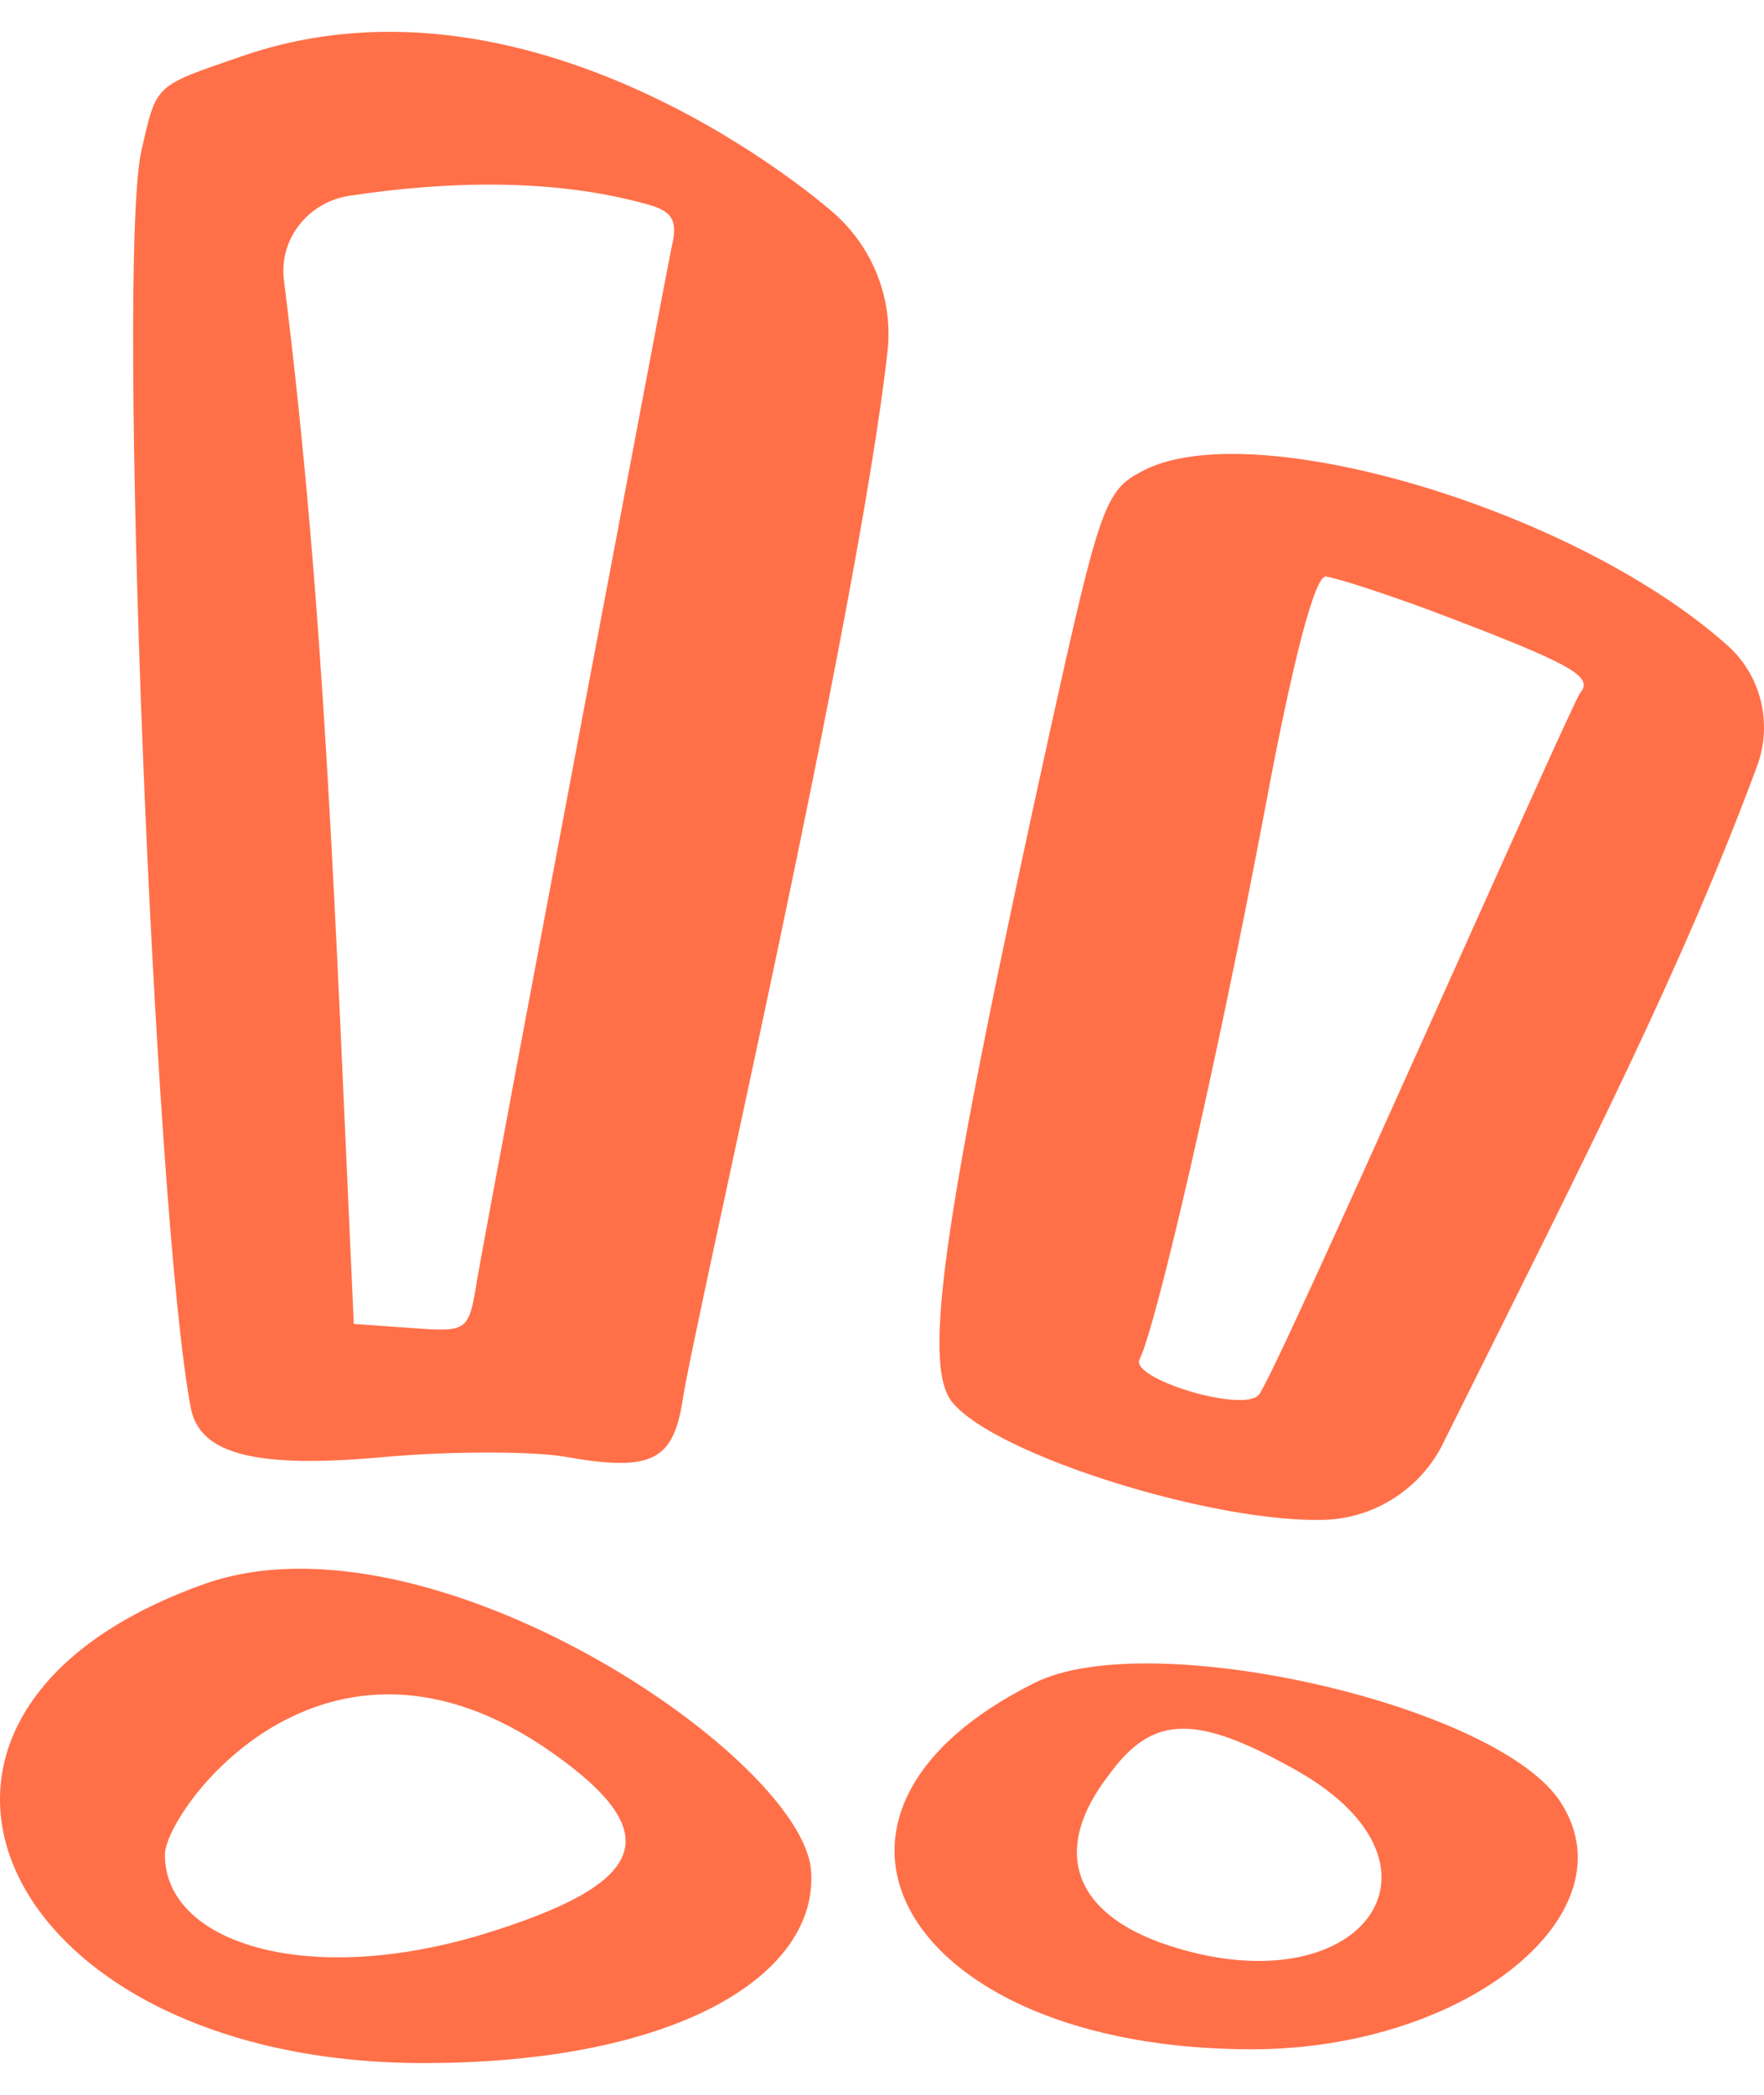 <svg width="16" height="19" viewBox="0 0 16 19" fill="none" xmlns="http://www.w3.org/2000/svg">
<path fill-rule="evenodd" clip-rule="evenodd" d="M2.191 0.511C1.397 0.784 1.422 0.759 1.285 1.355C1.049 2.349 1.397 11.039 1.732 12.777C1.819 13.199 2.34 13.323 3.52 13.212C4.103 13.162 4.823 13.162 5.121 13.212C5.891 13.348 6.102 13.261 6.189 12.715C6.301 11.97 7.778 5.626 8.051 3.18C8.101 2.709 7.915 2.237 7.555 1.926C7.555 1.926 4.91 -0.432 2.191 0.511ZM5.866 1.852C6.102 1.914 6.152 2.001 6.09 2.249C6.053 2.423 4.476 10.754 4.327 11.61C4.252 12.082 4.24 12.082 3.731 12.045L3.209 12.008C3.036 8.221 2.949 5.527 2.576 2.547C2.527 2.175 2.787 1.84 3.16 1.777C4.054 1.641 5.022 1.616 5.866 1.852ZM10.361 4.273C10.025 4.447 9.976 4.583 9.529 6.607C8.548 11.064 8.362 12.367 8.635 12.715C9.02 13.199 11.056 13.832 12.049 13.783C12.484 13.758 12.881 13.497 13.079 13.112C14.433 10.393 15.252 8.792 15.935 6.955C16.084 6.557 15.972 6.11 15.649 5.837C14.259 4.608 11.341 3.751 10.361 4.273ZM12.98 5.539C14.259 6.023 14.458 6.135 14.333 6.284C14.246 6.396 11.552 12.517 11.416 12.653C11.267 12.815 10.249 12.504 10.336 12.33C10.485 12.032 11.031 9.686 11.478 7.315C11.726 5.986 11.925 5.229 12.024 5.229C12.123 5.241 12.546 5.378 12.98 5.539ZM1.856 14.366C-1.471 15.546 -0.031 18.712 3.843 18.712C6.152 18.712 7.431 17.905 7.356 16.961C7.269 15.931 3.892 13.646 1.856 14.366ZM9.392 15.26C6.959 16.465 8.213 18.587 11.354 18.587C13.315 18.587 14.842 17.334 14.135 16.316C13.514 15.447 10.423 14.751 9.392 15.26ZM5.022 15.906C6.053 16.638 5.879 17.085 4.377 17.545C2.775 18.029 1.496 17.619 1.496 16.825C1.484 16.452 2.924 14.416 5.022 15.906ZM11.776 16.067C13.29 16.936 12.335 18.215 10.596 17.644C9.727 17.358 9.529 16.775 10.063 16.092C10.46 15.546 10.857 15.546 11.776 16.067Z" fill="#FF7049"/>
</svg>
